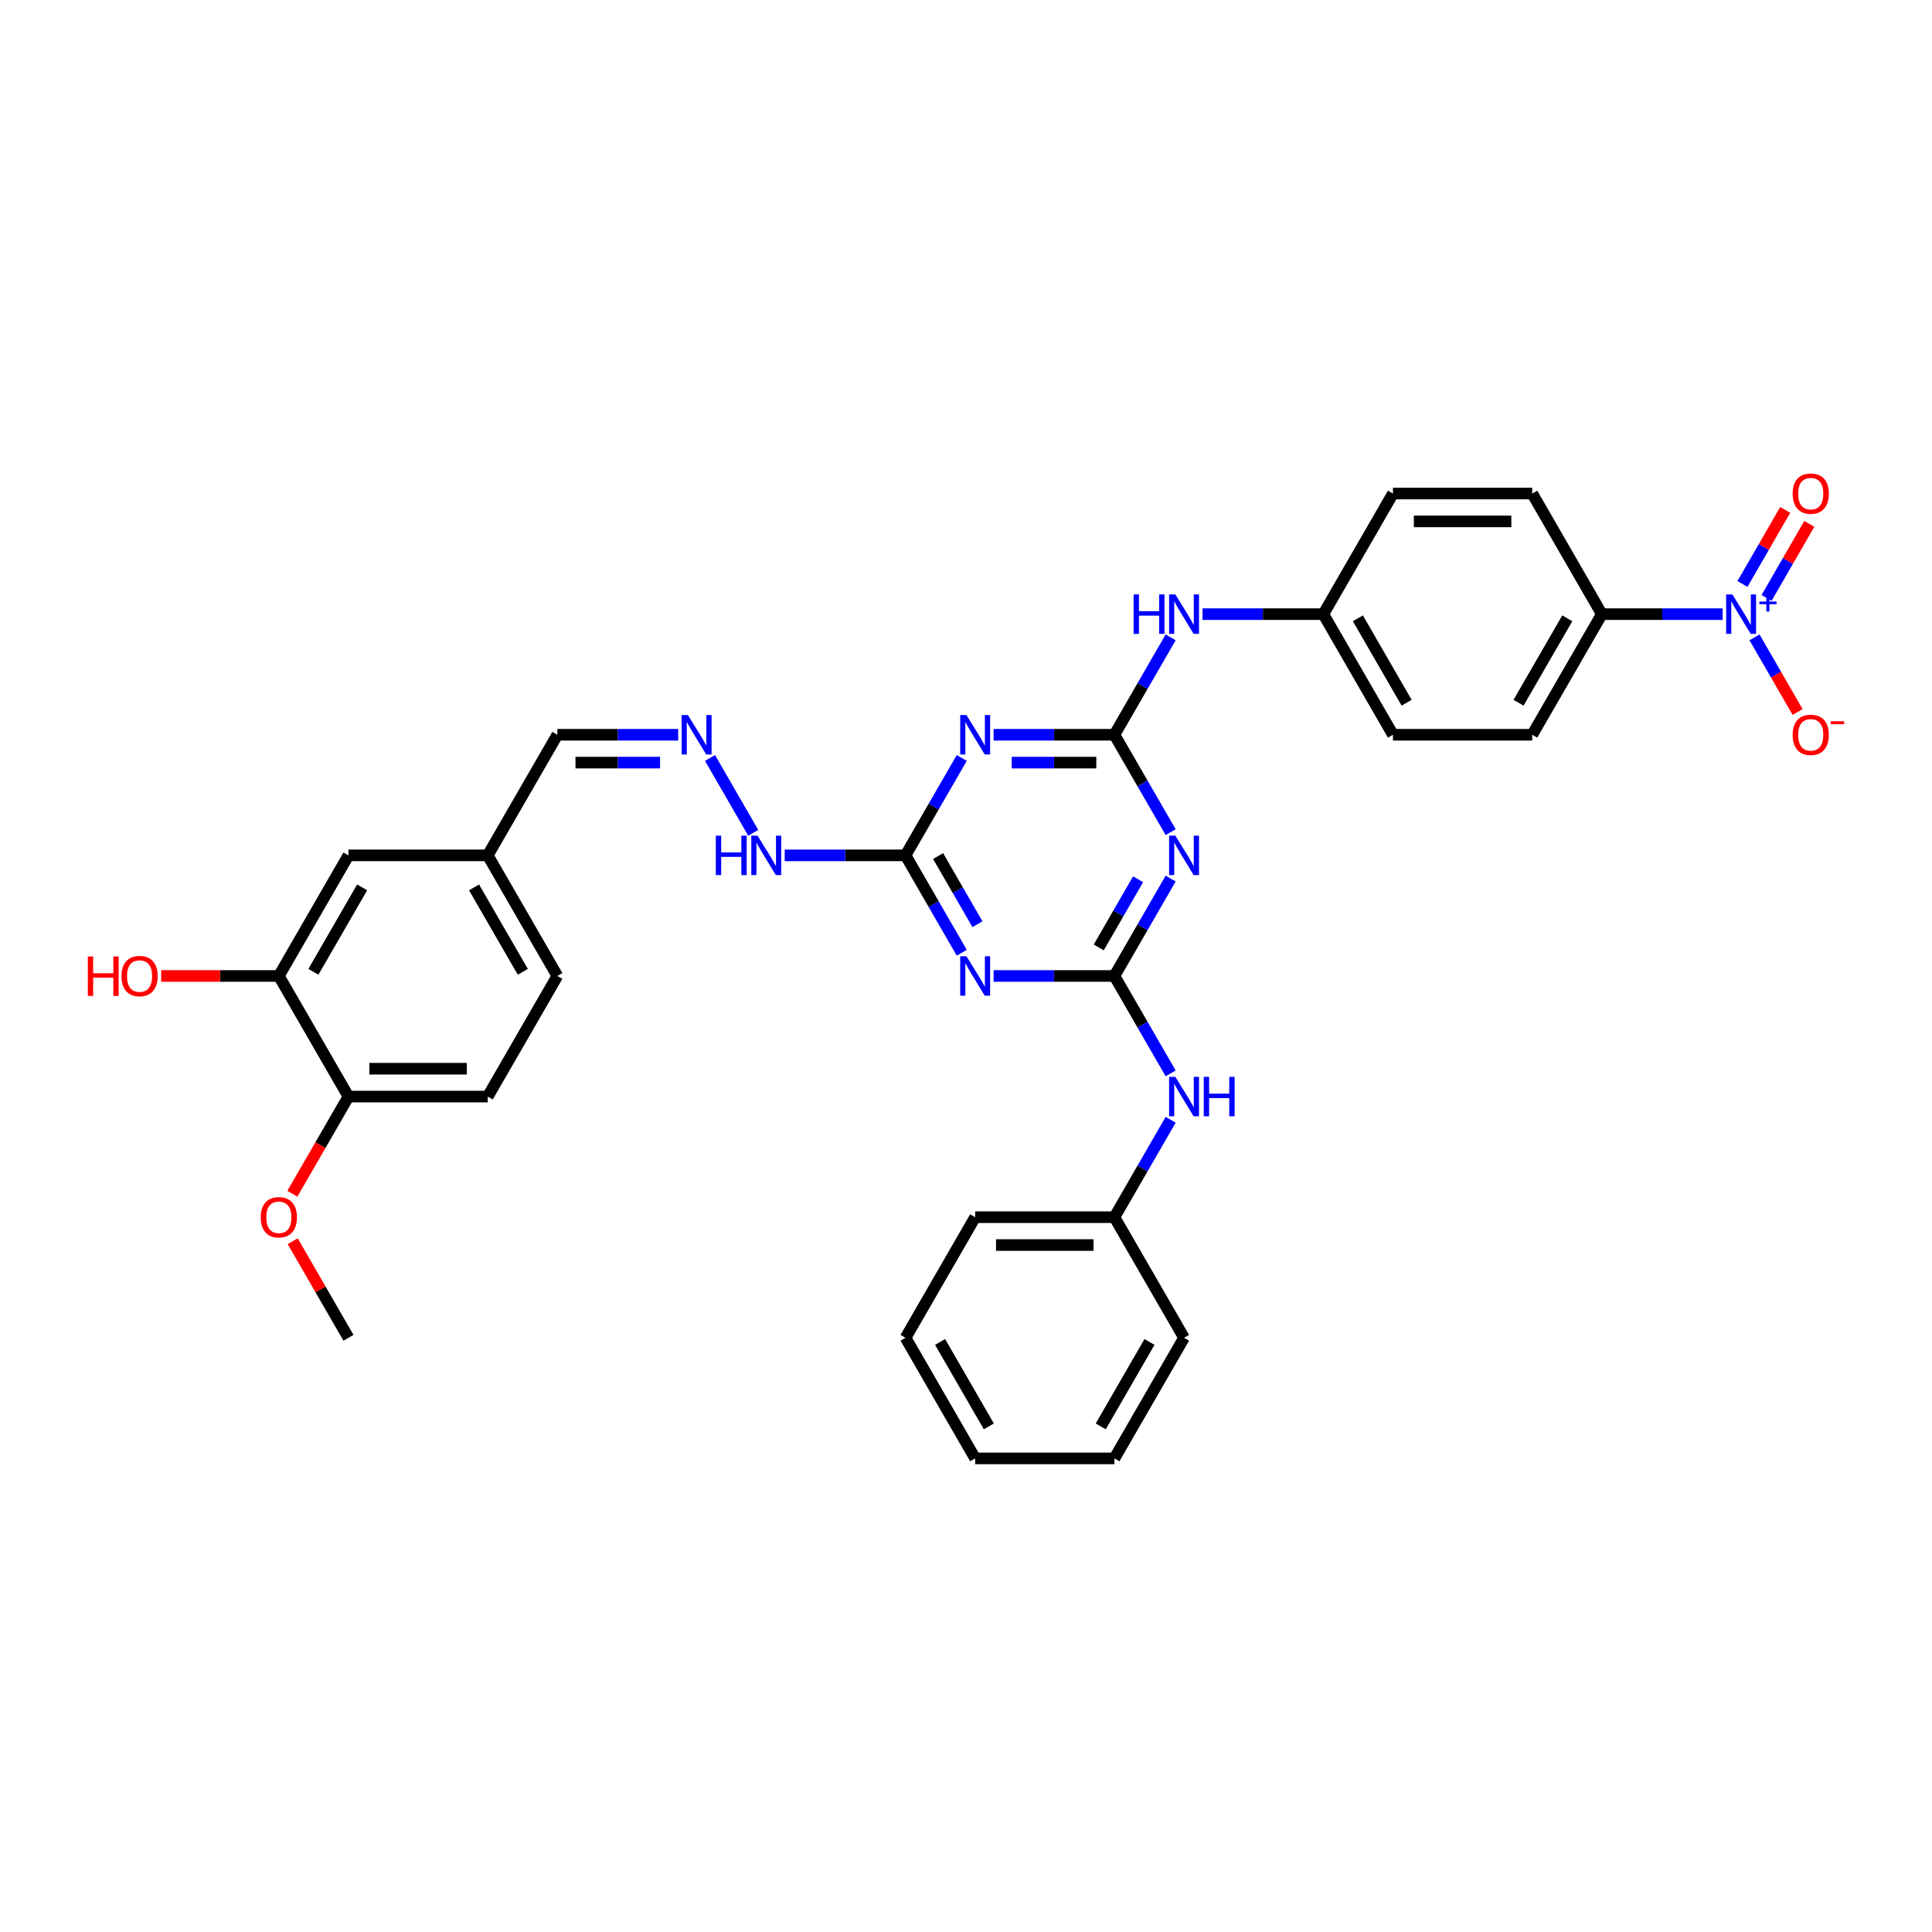 <?xml version='1.0' encoding='iso-8859-1'?>
<svg version='1.1' baseProfile='full'
              xmlns='http://www.w3.org/2000/svg'
                      xmlns:rdkit='http://www.rdkit.org/xml'
                      xmlns:xlink='http://www.w3.org/1999/xlink'
                  xml:space='preserve'
width='1000px' height='1000px' viewBox='0 0 1000 1000'>
<!-- END OF HEADER -->
<rect style='opacity:1.0;fill:#FFFFFF;stroke:none' width='1000' height='1000' x='0' y='0'> </rect>
<path class='bond-1' d='M 576.823,380.309 L 591.377,405.518' style='fill:none;fill-rule:evenodd;stroke:#000000;stroke-width:6px;stroke-linecap:butt;stroke-linejoin:miter;stroke-opacity:1' />
<path class='bond-1' d='M 591.377,405.518 L 605.931,430.726' style='fill:none;fill-rule:evenodd;stroke:#0000FF;stroke-width:6px;stroke-linecap:butt;stroke-linejoin:miter;stroke-opacity:1' />
<path class='bond-2' d='M 576.823,380.309 L 545.553,380.309' style='fill:none;fill-rule:evenodd;stroke:#000000;stroke-width:6px;stroke-linecap:butt;stroke-linejoin:miter;stroke-opacity:1' />
<path class='bond-2' d='M 545.553,380.309 L 514.284,380.309' style='fill:none;fill-rule:evenodd;stroke:#0000FF;stroke-width:6px;stroke-linecap:butt;stroke-linejoin:miter;stroke-opacity:1' />
<path class='bond-2' d='M 567.442,394.726 L 545.553,394.726' style='fill:none;fill-rule:evenodd;stroke:#000000;stroke-width:6px;stroke-linecap:butt;stroke-linejoin:miter;stroke-opacity:1' />
<path class='bond-2' d='M 545.553,394.726 L 523.665,394.726' style='fill:none;fill-rule:evenodd;stroke:#0000FF;stroke-width:6px;stroke-linecap:butt;stroke-linejoin:miter;stroke-opacity:1' />
<path class='bond-7' d='M 576.823,380.309 L 591.377,355.101' style='fill:none;fill-rule:evenodd;stroke:#000000;stroke-width:6px;stroke-linecap:butt;stroke-linejoin:miter;stroke-opacity:1' />
<path class='bond-7' d='M 591.377,355.101 L 605.931,329.893' style='fill:none;fill-rule:evenodd;stroke:#0000FF;stroke-width:6px;stroke-linecap:butt;stroke-linejoin:miter;stroke-opacity:1' />
<path class='bond-0' d='M 576.823,505.161 L 591.377,479.953' style='fill:none;fill-rule:evenodd;stroke:#000000;stroke-width:6px;stroke-linecap:butt;stroke-linejoin:miter;stroke-opacity:1' />
<path class='bond-0' d='M 591.377,479.953 L 605.931,454.744' style='fill:none;fill-rule:evenodd;stroke:#0000FF;stroke-width:6px;stroke-linecap:butt;stroke-linejoin:miter;stroke-opacity:1' />
<path class='bond-0' d='M 568.704,490.39 L 578.892,472.744' style='fill:none;fill-rule:evenodd;stroke:#000000;stroke-width:6px;stroke-linecap:butt;stroke-linejoin:miter;stroke-opacity:1' />
<path class='bond-0' d='M 578.892,472.744 L 589.08,455.099' style='fill:none;fill-rule:evenodd;stroke:#0000FF;stroke-width:6px;stroke-linecap:butt;stroke-linejoin:miter;stroke-opacity:1' />
<path class='bond-8' d='M 576.823,505.161 L 591.377,530.37' style='fill:none;fill-rule:evenodd;stroke:#000000;stroke-width:6px;stroke-linecap:butt;stroke-linejoin:miter;stroke-opacity:1' />
<path class='bond-8' d='M 591.377,530.37 L 605.931,555.578' style='fill:none;fill-rule:evenodd;stroke:#0000FF;stroke-width:6px;stroke-linecap:butt;stroke-linejoin:miter;stroke-opacity:1' />
<path class='bond-34' d='M 576.823,505.161 L 545.553,505.161' style='fill:none;fill-rule:evenodd;stroke:#000000;stroke-width:6px;stroke-linecap:butt;stroke-linejoin:miter;stroke-opacity:1' />
<path class='bond-34' d='M 545.553,505.161 L 514.284,505.161' style='fill:none;fill-rule:evenodd;stroke:#0000FF;stroke-width:6px;stroke-linecap:butt;stroke-linejoin:miter;stroke-opacity:1' />
<path class='bond-5' d='M 497.806,392.318 L 483.252,417.527' style='fill:none;fill-rule:evenodd;stroke:#0000FF;stroke-width:6px;stroke-linecap:butt;stroke-linejoin:miter;stroke-opacity:1' />
<path class='bond-5' d='M 483.252,417.527 L 468.698,442.735' style='fill:none;fill-rule:evenodd;stroke:#000000;stroke-width:6px;stroke-linecap:butt;stroke-linejoin:miter;stroke-opacity:1' />
<path class='bond-3' d='M 497.806,493.152 L 483.252,467.944' style='fill:none;fill-rule:evenodd;stroke:#0000FF;stroke-width:6px;stroke-linecap:butt;stroke-linejoin:miter;stroke-opacity:1' />
<path class='bond-3' d='M 483.252,467.944 L 468.698,442.735' style='fill:none;fill-rule:evenodd;stroke:#000000;stroke-width:6px;stroke-linecap:butt;stroke-linejoin:miter;stroke-opacity:1' />
<path class='bond-3' d='M 505.925,478.381 L 495.738,460.735' style='fill:none;fill-rule:evenodd;stroke:#0000FF;stroke-width:6px;stroke-linecap:butt;stroke-linejoin:miter;stroke-opacity:1' />
<path class='bond-3' d='M 495.738,460.735 L 485.55,443.089' style='fill:none;fill-rule:evenodd;stroke:#000000;stroke-width:6px;stroke-linecap:butt;stroke-linejoin:miter;stroke-opacity:1' />
<path class='bond-4' d='M 891.654,317.883 L 860.384,317.883' style='fill:none;fill-rule:evenodd;stroke:#0000FF;stroke-width:6px;stroke-linecap:butt;stroke-linejoin:miter;stroke-opacity:1' />
<path class='bond-4' d='M 860.384,317.883 L 829.114,317.883' style='fill:none;fill-rule:evenodd;stroke:#000000;stroke-width:6px;stroke-linecap:butt;stroke-linejoin:miter;stroke-opacity:1' />
<path class='bond-10' d='M 908.131,329.893 L 919.285,349.212' style='fill:none;fill-rule:evenodd;stroke:#0000FF;stroke-width:6px;stroke-linecap:butt;stroke-linejoin:miter;stroke-opacity:1' />
<path class='bond-10' d='M 919.285,349.212 L 930.439,368.532' style='fill:none;fill-rule:evenodd;stroke:#FF0000;stroke-width:6px;stroke-linecap:butt;stroke-linejoin:miter;stroke-opacity:1' />
<path class='bond-12' d='M 914.374,309.479 L 925.436,290.318' style='fill:none;fill-rule:evenodd;stroke:#0000FF;stroke-width:6px;stroke-linecap:butt;stroke-linejoin:miter;stroke-opacity:1' />
<path class='bond-12' d='M 925.436,290.318 L 936.499,271.157' style='fill:none;fill-rule:evenodd;stroke:#FF0000;stroke-width:6px;stroke-linecap:butt;stroke-linejoin:miter;stroke-opacity:1' />
<path class='bond-12' d='M 901.888,302.27 L 912.951,283.109' style='fill:none;fill-rule:evenodd;stroke:#0000FF;stroke-width:6px;stroke-linecap:butt;stroke-linejoin:miter;stroke-opacity:1' />
<path class='bond-12' d='M 912.951,283.109 L 924.014,263.948' style='fill:none;fill-rule:evenodd;stroke:#FF0000;stroke-width:6px;stroke-linecap:butt;stroke-linejoin:miter;stroke-opacity:1' />
<path class='bond-13' d='M 468.698,442.735 L 437.429,442.735' style='fill:none;fill-rule:evenodd;stroke:#000000;stroke-width:6px;stroke-linecap:butt;stroke-linejoin:miter;stroke-opacity:1' />
<path class='bond-13' d='M 437.429,442.735 L 406.159,442.735' style='fill:none;fill-rule:evenodd;stroke:#0000FF;stroke-width:6px;stroke-linecap:butt;stroke-linejoin:miter;stroke-opacity:1' />
<path class='bond-6' d='M 829.114,317.883 L 793.073,380.309' style='fill:none;fill-rule:evenodd;stroke:#000000;stroke-width:6px;stroke-linecap:butt;stroke-linejoin:miter;stroke-opacity:1' />
<path class='bond-6' d='M 811.223,320.039 L 785.994,363.737' style='fill:none;fill-rule:evenodd;stroke:#000000;stroke-width:6px;stroke-linecap:butt;stroke-linejoin:miter;stroke-opacity:1' />
<path class='bond-35' d='M 829.114,317.883 L 793.073,255.458' style='fill:none;fill-rule:evenodd;stroke:#000000;stroke-width:6px;stroke-linecap:butt;stroke-linejoin:miter;stroke-opacity:1' />
<path class='bond-20' d='M 622.409,317.883 L 653.678,317.883' style='fill:none;fill-rule:evenodd;stroke:#0000FF;stroke-width:6px;stroke-linecap:butt;stroke-linejoin:miter;stroke-opacity:1' />
<path class='bond-20' d='M 653.678,317.883 L 684.948,317.883' style='fill:none;fill-rule:evenodd;stroke:#000000;stroke-width:6px;stroke-linecap:butt;stroke-linejoin:miter;stroke-opacity:1' />
<path class='bond-22' d='M 605.931,579.596 L 591.377,604.805' style='fill:none;fill-rule:evenodd;stroke:#0000FF;stroke-width:6px;stroke-linecap:butt;stroke-linejoin:miter;stroke-opacity:1' />
<path class='bond-22' d='M 591.377,604.805 L 576.823,630.013' style='fill:none;fill-rule:evenodd;stroke:#000000;stroke-width:6px;stroke-linecap:butt;stroke-linejoin:miter;stroke-opacity:1' />
<path class='bond-9' d='M 367.507,392.318 L 389.882,431.073' style='fill:none;fill-rule:evenodd;stroke:#0000FF;stroke-width:6px;stroke-linecap:butt;stroke-linejoin:miter;stroke-opacity:1' />
<path class='bond-19' d='M 351.03,380.309 L 319.76,380.309' style='fill:none;fill-rule:evenodd;stroke:#0000FF;stroke-width:6px;stroke-linecap:butt;stroke-linejoin:miter;stroke-opacity:1' />
<path class='bond-19' d='M 319.76,380.309 L 288.49,380.309' style='fill:none;fill-rule:evenodd;stroke:#000000;stroke-width:6px;stroke-linecap:butt;stroke-linejoin:miter;stroke-opacity:1' />
<path class='bond-19' d='M 341.649,394.726 L 319.76,394.726' style='fill:none;fill-rule:evenodd;stroke:#0000FF;stroke-width:6px;stroke-linecap:butt;stroke-linejoin:miter;stroke-opacity:1' />
<path class='bond-19' d='M 319.76,394.726 L 297.871,394.726' style='fill:none;fill-rule:evenodd;stroke:#000000;stroke-width:6px;stroke-linecap:butt;stroke-linejoin:miter;stroke-opacity:1' />
<path class='bond-11' d='M 144.324,505.161 L 180.365,442.735' style='fill:none;fill-rule:evenodd;stroke:#000000;stroke-width:6px;stroke-linecap:butt;stroke-linejoin:miter;stroke-opacity:1' />
<path class='bond-11' d='M 162.215,503.006 L 187.444,459.307' style='fill:none;fill-rule:evenodd;stroke:#000000;stroke-width:6px;stroke-linecap:butt;stroke-linejoin:miter;stroke-opacity:1' />
<path class='bond-23' d='M 144.324,505.161 L 113.869,505.161' style='fill:none;fill-rule:evenodd;stroke:#000000;stroke-width:6px;stroke-linecap:butt;stroke-linejoin:miter;stroke-opacity:1' />
<path class='bond-23' d='M 113.869,505.161 L 83.414,505.161' style='fill:none;fill-rule:evenodd;stroke:#FF0000;stroke-width:6px;stroke-linecap:butt;stroke-linejoin:miter;stroke-opacity:1' />
<path class='bond-37' d='M 144.324,505.161 L 180.365,567.587' style='fill:none;fill-rule:evenodd;stroke:#000000;stroke-width:6px;stroke-linecap:butt;stroke-linejoin:miter;stroke-opacity:1' />
<path class='bond-14' d='M 180.365,567.587 L 252.449,567.587' style='fill:none;fill-rule:evenodd;stroke:#000000;stroke-width:6px;stroke-linecap:butt;stroke-linejoin:miter;stroke-opacity:1' />
<path class='bond-14' d='M 191.178,553.17 L 241.636,553.17' style='fill:none;fill-rule:evenodd;stroke:#000000;stroke-width:6px;stroke-linecap:butt;stroke-linejoin:miter;stroke-opacity:1' />
<path class='bond-27' d='M 180.365,567.587 L 165.845,592.738' style='fill:none;fill-rule:evenodd;stroke:#000000;stroke-width:6px;stroke-linecap:butt;stroke-linejoin:miter;stroke-opacity:1' />
<path class='bond-27' d='M 165.845,592.738 L 151.324,617.889' style='fill:none;fill-rule:evenodd;stroke:#FF0000;stroke-width:6px;stroke-linecap:butt;stroke-linejoin:miter;stroke-opacity:1' />
<path class='bond-15' d='M 180.365,442.735 L 252.449,442.735' style='fill:none;fill-rule:evenodd;stroke:#000000;stroke-width:6px;stroke-linecap:butt;stroke-linejoin:miter;stroke-opacity:1' />
<path class='bond-16' d='M 793.073,255.458 L 720.99,255.458' style='fill:none;fill-rule:evenodd;stroke:#000000;stroke-width:6px;stroke-linecap:butt;stroke-linejoin:miter;stroke-opacity:1' />
<path class='bond-16' d='M 782.26,269.874 L 731.802,269.874' style='fill:none;fill-rule:evenodd;stroke:#000000;stroke-width:6px;stroke-linecap:butt;stroke-linejoin:miter;stroke-opacity:1' />
<path class='bond-17' d='M 793.073,380.309 L 720.99,380.309' style='fill:none;fill-rule:evenodd;stroke:#000000;stroke-width:6px;stroke-linecap:butt;stroke-linejoin:miter;stroke-opacity:1' />
<path class='bond-18' d='M 252.449,567.587 L 288.49,505.161' style='fill:none;fill-rule:evenodd;stroke:#000000;stroke-width:6px;stroke-linecap:butt;stroke-linejoin:miter;stroke-opacity:1' />
<path class='bond-21' d='M 288.49,380.309 L 252.449,442.735' style='fill:none;fill-rule:evenodd;stroke:#000000;stroke-width:6px;stroke-linecap:butt;stroke-linejoin:miter;stroke-opacity:1' />
<path class='bond-24' d='M 684.948,317.883 L 720.99,255.458' style='fill:none;fill-rule:evenodd;stroke:#000000;stroke-width:6px;stroke-linecap:butt;stroke-linejoin:miter;stroke-opacity:1' />
<path class='bond-25' d='M 684.948,317.883 L 720.99,380.309' style='fill:none;fill-rule:evenodd;stroke:#000000;stroke-width:6px;stroke-linecap:butt;stroke-linejoin:miter;stroke-opacity:1' />
<path class='bond-25' d='M 702.839,320.039 L 728.068,363.737' style='fill:none;fill-rule:evenodd;stroke:#000000;stroke-width:6px;stroke-linecap:butt;stroke-linejoin:miter;stroke-opacity:1' />
<path class='bond-26' d='M 252.449,442.735 L 288.49,505.161' style='fill:none;fill-rule:evenodd;stroke:#000000;stroke-width:6px;stroke-linecap:butt;stroke-linejoin:miter;stroke-opacity:1' />
<path class='bond-26' d='M 245.37,459.307 L 270.599,503.006' style='fill:none;fill-rule:evenodd;stroke:#000000;stroke-width:6px;stroke-linecap:butt;stroke-linejoin:miter;stroke-opacity:1' />
<path class='bond-28' d='M 576.823,630.013 L 504.74,630.013' style='fill:none;fill-rule:evenodd;stroke:#000000;stroke-width:6px;stroke-linecap:butt;stroke-linejoin:miter;stroke-opacity:1' />
<path class='bond-28' d='M 566.011,644.43 L 515.552,644.43' style='fill:none;fill-rule:evenodd;stroke:#000000;stroke-width:6px;stroke-linecap:butt;stroke-linejoin:miter;stroke-opacity:1' />
<path class='bond-29' d='M 576.823,630.013 L 612.865,692.439' style='fill:none;fill-rule:evenodd;stroke:#000000;stroke-width:6px;stroke-linecap:butt;stroke-linejoin:miter;stroke-opacity:1' />
<path class='bond-30' d='M 151.507,642.454 L 165.936,667.447' style='fill:none;fill-rule:evenodd;stroke:#FF0000;stroke-width:6px;stroke-linecap:butt;stroke-linejoin:miter;stroke-opacity:1' />
<path class='bond-30' d='M 165.936,667.447 L 180.365,692.439' style='fill:none;fill-rule:evenodd;stroke:#000000;stroke-width:6px;stroke-linecap:butt;stroke-linejoin:miter;stroke-opacity:1' />
<path class='bond-32' d='M 504.74,630.013 L 468.698,692.439' style='fill:none;fill-rule:evenodd;stroke:#000000;stroke-width:6px;stroke-linecap:butt;stroke-linejoin:miter;stroke-opacity:1' />
<path class='bond-31' d='M 612.865,692.439 L 576.823,754.865' style='fill:none;fill-rule:evenodd;stroke:#000000;stroke-width:6px;stroke-linecap:butt;stroke-linejoin:miter;stroke-opacity:1' />
<path class='bond-31' d='M 594.973,694.594 L 569.744,738.293' style='fill:none;fill-rule:evenodd;stroke:#000000;stroke-width:6px;stroke-linecap:butt;stroke-linejoin:miter;stroke-opacity:1' />
<path class='bond-33' d='M 576.823,754.865 L 504.74,754.865' style='fill:none;fill-rule:evenodd;stroke:#000000;stroke-width:6px;stroke-linecap:butt;stroke-linejoin:miter;stroke-opacity:1' />
<path class='bond-36' d='M 468.698,692.439 L 504.74,754.865' style='fill:none;fill-rule:evenodd;stroke:#000000;stroke-width:6px;stroke-linecap:butt;stroke-linejoin:miter;stroke-opacity:1' />
<path class='bond-36' d='M 486.59,694.594 L 511.819,738.293' style='fill:none;fill-rule:evenodd;stroke:#000000;stroke-width:6px;stroke-linecap:butt;stroke-linejoin:miter;stroke-opacity:1' />
<path  class='atom-2' d='M 608.352 432.528
L 615.042 443.341
Q 615.705 444.408, 616.772 446.339
Q 617.838 448.271, 617.896 448.387
L 617.896 432.528
L 620.606 432.528
L 620.606 452.942
L 617.81 452.942
L 610.63 441.121
Q 609.794 439.737, 608.9 438.151
Q 608.035 436.565, 607.776 436.075
L 607.776 452.942
L 605.123 452.942
L 605.123 432.528
L 608.352 432.528
' fill='#0000FF'/>
<path  class='atom-3' d='M 500.227 370.102
L 506.917 380.915
Q 507.58 381.982, 508.647 383.914
Q 509.714 385.845, 509.771 385.961
L 509.771 370.102
L 512.482 370.102
L 512.482 390.516
L 509.685 390.516
L 502.505 378.695
Q 501.669 377.311, 500.775 375.725
Q 499.91 374.139, 499.651 373.649
L 499.651 390.516
L 496.998 390.516
L 496.998 370.102
L 500.227 370.102
' fill='#0000FF'/>
<path  class='atom-4' d='M 500.227 494.954
L 506.917 505.767
Q 507.58 506.833, 508.647 508.765
Q 509.714 510.697, 509.771 510.812
L 509.771 494.954
L 512.482 494.954
L 512.482 515.368
L 509.685 515.368
L 502.505 503.546
Q 501.669 502.162, 500.775 500.577
Q 499.91 498.991, 499.651 498.501
L 499.651 515.368
L 496.998 515.368
L 496.998 494.954
L 500.227 494.954
' fill='#0000FF'/>
<path  class='atom-5' d='M 896.685 307.677
L 903.374 318.489
Q 904.038 319.556, 905.104 321.488
Q 906.171 323.419, 906.229 323.535
L 906.229 307.677
L 908.939 307.677
L 908.939 328.09
L 906.142 328.09
L 898.963 316.269
Q 898.127 314.885, 897.233 313.299
Q 896.368 311.713, 896.108 311.223
L 896.108 328.09
L 893.456 328.09
L 893.456 307.677
L 896.685 307.677
' fill='#0000FF'/>
<path  class='atom-5' d='M 910.652 311.356
L 914.249 311.356
L 914.249 307.569
L 915.847 307.569
L 915.847 311.356
L 919.539 311.356
L 919.539 312.726
L 915.847 312.726
L 915.847 316.532
L 914.249 316.532
L 914.249 312.726
L 910.652 312.726
L 910.652 311.356
' fill='#0000FF'/>
<path  class='atom-8' d='M 586.756 307.677
L 589.524 307.677
L 589.524 316.355
L 599.962 316.355
L 599.962 307.677
L 602.73 307.677
L 602.73 328.09
L 599.962 328.09
L 599.962 318.662
L 589.524 318.662
L 589.524 328.09
L 586.756 328.09
L 586.756 307.677
' fill='#0000FF'/>
<path  class='atom-8' d='M 608.352 307.677
L 615.042 318.489
Q 615.705 319.556, 616.772 321.488
Q 617.838 323.419, 617.896 323.535
L 617.896 307.677
L 620.606 307.677
L 620.606 328.09
L 617.81 328.09
L 610.63 316.269
Q 609.794 314.885, 608.9 313.299
Q 608.035 311.713, 607.776 311.223
L 607.776 328.09
L 605.123 328.09
L 605.123 307.677
L 608.352 307.677
' fill='#0000FF'/>
<path  class='atom-9' d='M 608.352 557.38
L 615.042 568.193
Q 615.705 569.259, 616.772 571.191
Q 617.838 573.123, 617.896 573.238
L 617.896 557.38
L 620.606 557.38
L 620.606 577.794
L 617.81 577.794
L 610.63 565.972
Q 609.794 564.588, 608.9 563.003
Q 608.035 561.417, 607.776 560.927
L 607.776 577.794
L 605.123 577.794
L 605.123 557.38
L 608.352 557.38
' fill='#0000FF'/>
<path  class='atom-9' d='M 623.057 557.38
L 625.825 557.38
L 625.825 566.059
L 636.263 566.059
L 636.263 557.38
L 639.031 557.38
L 639.031 577.794
L 636.263 577.794
L 636.263 568.366
L 625.825 568.366
L 625.825 577.794
L 623.057 577.794
L 623.057 557.38
' fill='#0000FF'/>
<path  class='atom-10' d='M 356.061 370.102
L 362.75 380.915
Q 363.414 381.982, 364.48 383.914
Q 365.547 385.845, 365.605 385.961
L 365.605 370.102
L 368.315 370.102
L 368.315 390.516
L 365.518 390.516
L 358.339 378.695
Q 357.503 377.311, 356.609 375.725
Q 355.744 374.139, 355.484 373.649
L 355.484 390.516
L 352.832 390.516
L 352.832 370.102
L 356.061 370.102
' fill='#0000FF'/>
<path  class='atom-11' d='M 927.868 380.367
Q 927.868 375.465, 930.29 372.726
Q 932.712 369.987, 937.239 369.987
Q 941.766 369.987, 944.188 372.726
Q 946.61 375.465, 946.61 380.367
Q 946.61 385.326, 944.159 388.152
Q 941.708 390.949, 937.239 390.949
Q 932.741 390.949, 930.29 388.152
Q 927.868 385.355, 927.868 380.367
M 937.239 388.642
Q 940.353 388.642, 942.025 386.566
Q 943.727 384.461, 943.727 380.367
Q 943.727 376.359, 942.025 374.341
Q 940.353 372.294, 937.239 372.294
Q 934.125 372.294, 932.424 374.312
Q 930.752 376.33, 930.752 380.367
Q 930.752 384.49, 932.424 386.566
Q 934.125 388.642, 937.239 388.642
' fill='#FF0000'/>
<path  class='atom-11' d='M 947.561 373.319
L 954.545 373.319
L 954.545 374.841
L 947.561 374.841
L 947.561 373.319
' fill='#FF0000'/>
<path  class='atom-13' d='M 927.868 255.515
Q 927.868 250.614, 930.29 247.874
Q 932.712 245.135, 937.239 245.135
Q 941.766 245.135, 944.188 247.874
Q 946.61 250.614, 946.61 255.515
Q 946.61 260.475, 944.159 263.3
Q 941.708 266.097, 937.239 266.097
Q 932.741 266.097, 930.29 263.3
Q 927.868 260.503, 927.868 255.515
M 937.239 263.79
Q 940.353 263.79, 942.025 261.714
Q 943.727 259.61, 943.727 255.515
Q 943.727 251.507, 942.025 249.489
Q 940.353 247.442, 937.239 247.442
Q 934.125 247.442, 932.424 249.46
Q 930.752 251.479, 930.752 255.515
Q 930.752 259.638, 932.424 261.714
Q 934.125 263.79, 937.239 263.79
' fill='#FF0000'/>
<path  class='atom-14' d='M 370.507 432.528
L 373.275 432.528
L 373.275 441.207
L 383.712 441.207
L 383.712 432.528
L 386.48 432.528
L 386.48 452.942
L 383.712 452.942
L 383.712 443.514
L 373.275 443.514
L 373.275 452.942
L 370.507 452.942
L 370.507 432.528
' fill='#0000FF'/>
<path  class='atom-14' d='M 392.103 432.528
L 398.792 443.341
Q 399.455 444.408, 400.522 446.339
Q 401.589 448.271, 401.647 448.387
L 401.647 432.528
L 404.357 432.528
L 404.357 452.942
L 401.56 452.942
L 394.381 441.121
Q 393.544 439.737, 392.651 438.151
Q 391.786 436.565, 391.526 436.075
L 391.526 452.942
L 388.873 452.942
L 388.873 432.528
L 392.103 432.528
' fill='#0000FF'/>
<path  class='atom-24' d='M 45.455 495.07
L 48.222 495.07
L 48.222 503.748
L 58.66 503.748
L 58.66 495.07
L 61.428 495.07
L 61.428 515.483
L 58.66 515.483
L 58.66 506.055
L 48.222 506.055
L 48.222 515.483
L 45.455 515.483
L 45.455 495.07
' fill='#FF0000'/>
<path  class='atom-24' d='M 62.87 505.219
Q 62.87 500.317, 65.292 497.578
Q 67.714 494.839, 72.241 494.839
Q 76.767 494.839, 79.189 497.578
Q 81.612 500.317, 81.612 505.219
Q 81.612 510.178, 79.161 513.004
Q 76.71 515.801, 72.241 515.801
Q 67.743 515.801, 65.292 513.004
Q 62.87 510.207, 62.87 505.219
M 72.241 513.494
Q 75.355 513.494, 77.027 511.418
Q 78.728 509.313, 78.728 505.219
Q 78.728 501.211, 77.027 499.193
Q 75.355 497.146, 72.241 497.146
Q 69.127 497.146, 67.425 499.164
Q 65.753 501.182, 65.753 505.219
Q 65.753 509.342, 67.425 511.418
Q 69.127 513.494, 72.241 513.494
' fill='#FF0000'/>
<path  class='atom-28' d='M 134.953 630.071
Q 134.953 625.169, 137.375 622.43
Q 139.797 619.691, 144.324 619.691
Q 148.851 619.691, 151.273 622.43
Q 153.695 625.169, 153.695 630.071
Q 153.695 635.03, 151.244 637.856
Q 148.793 640.652, 144.324 640.652
Q 139.826 640.652, 137.375 637.856
Q 134.953 635.059, 134.953 630.071
M 144.324 638.346
Q 147.438 638.346, 149.11 636.27
Q 150.811 634.165, 150.811 630.071
Q 150.811 626.063, 149.11 624.044
Q 147.438 621.997, 144.324 621.997
Q 141.21 621.997, 139.509 624.016
Q 137.836 626.034, 137.836 630.071
Q 137.836 634.194, 139.509 636.27
Q 141.21 638.346, 144.324 638.346
' fill='#FF0000'/>
</svg>
